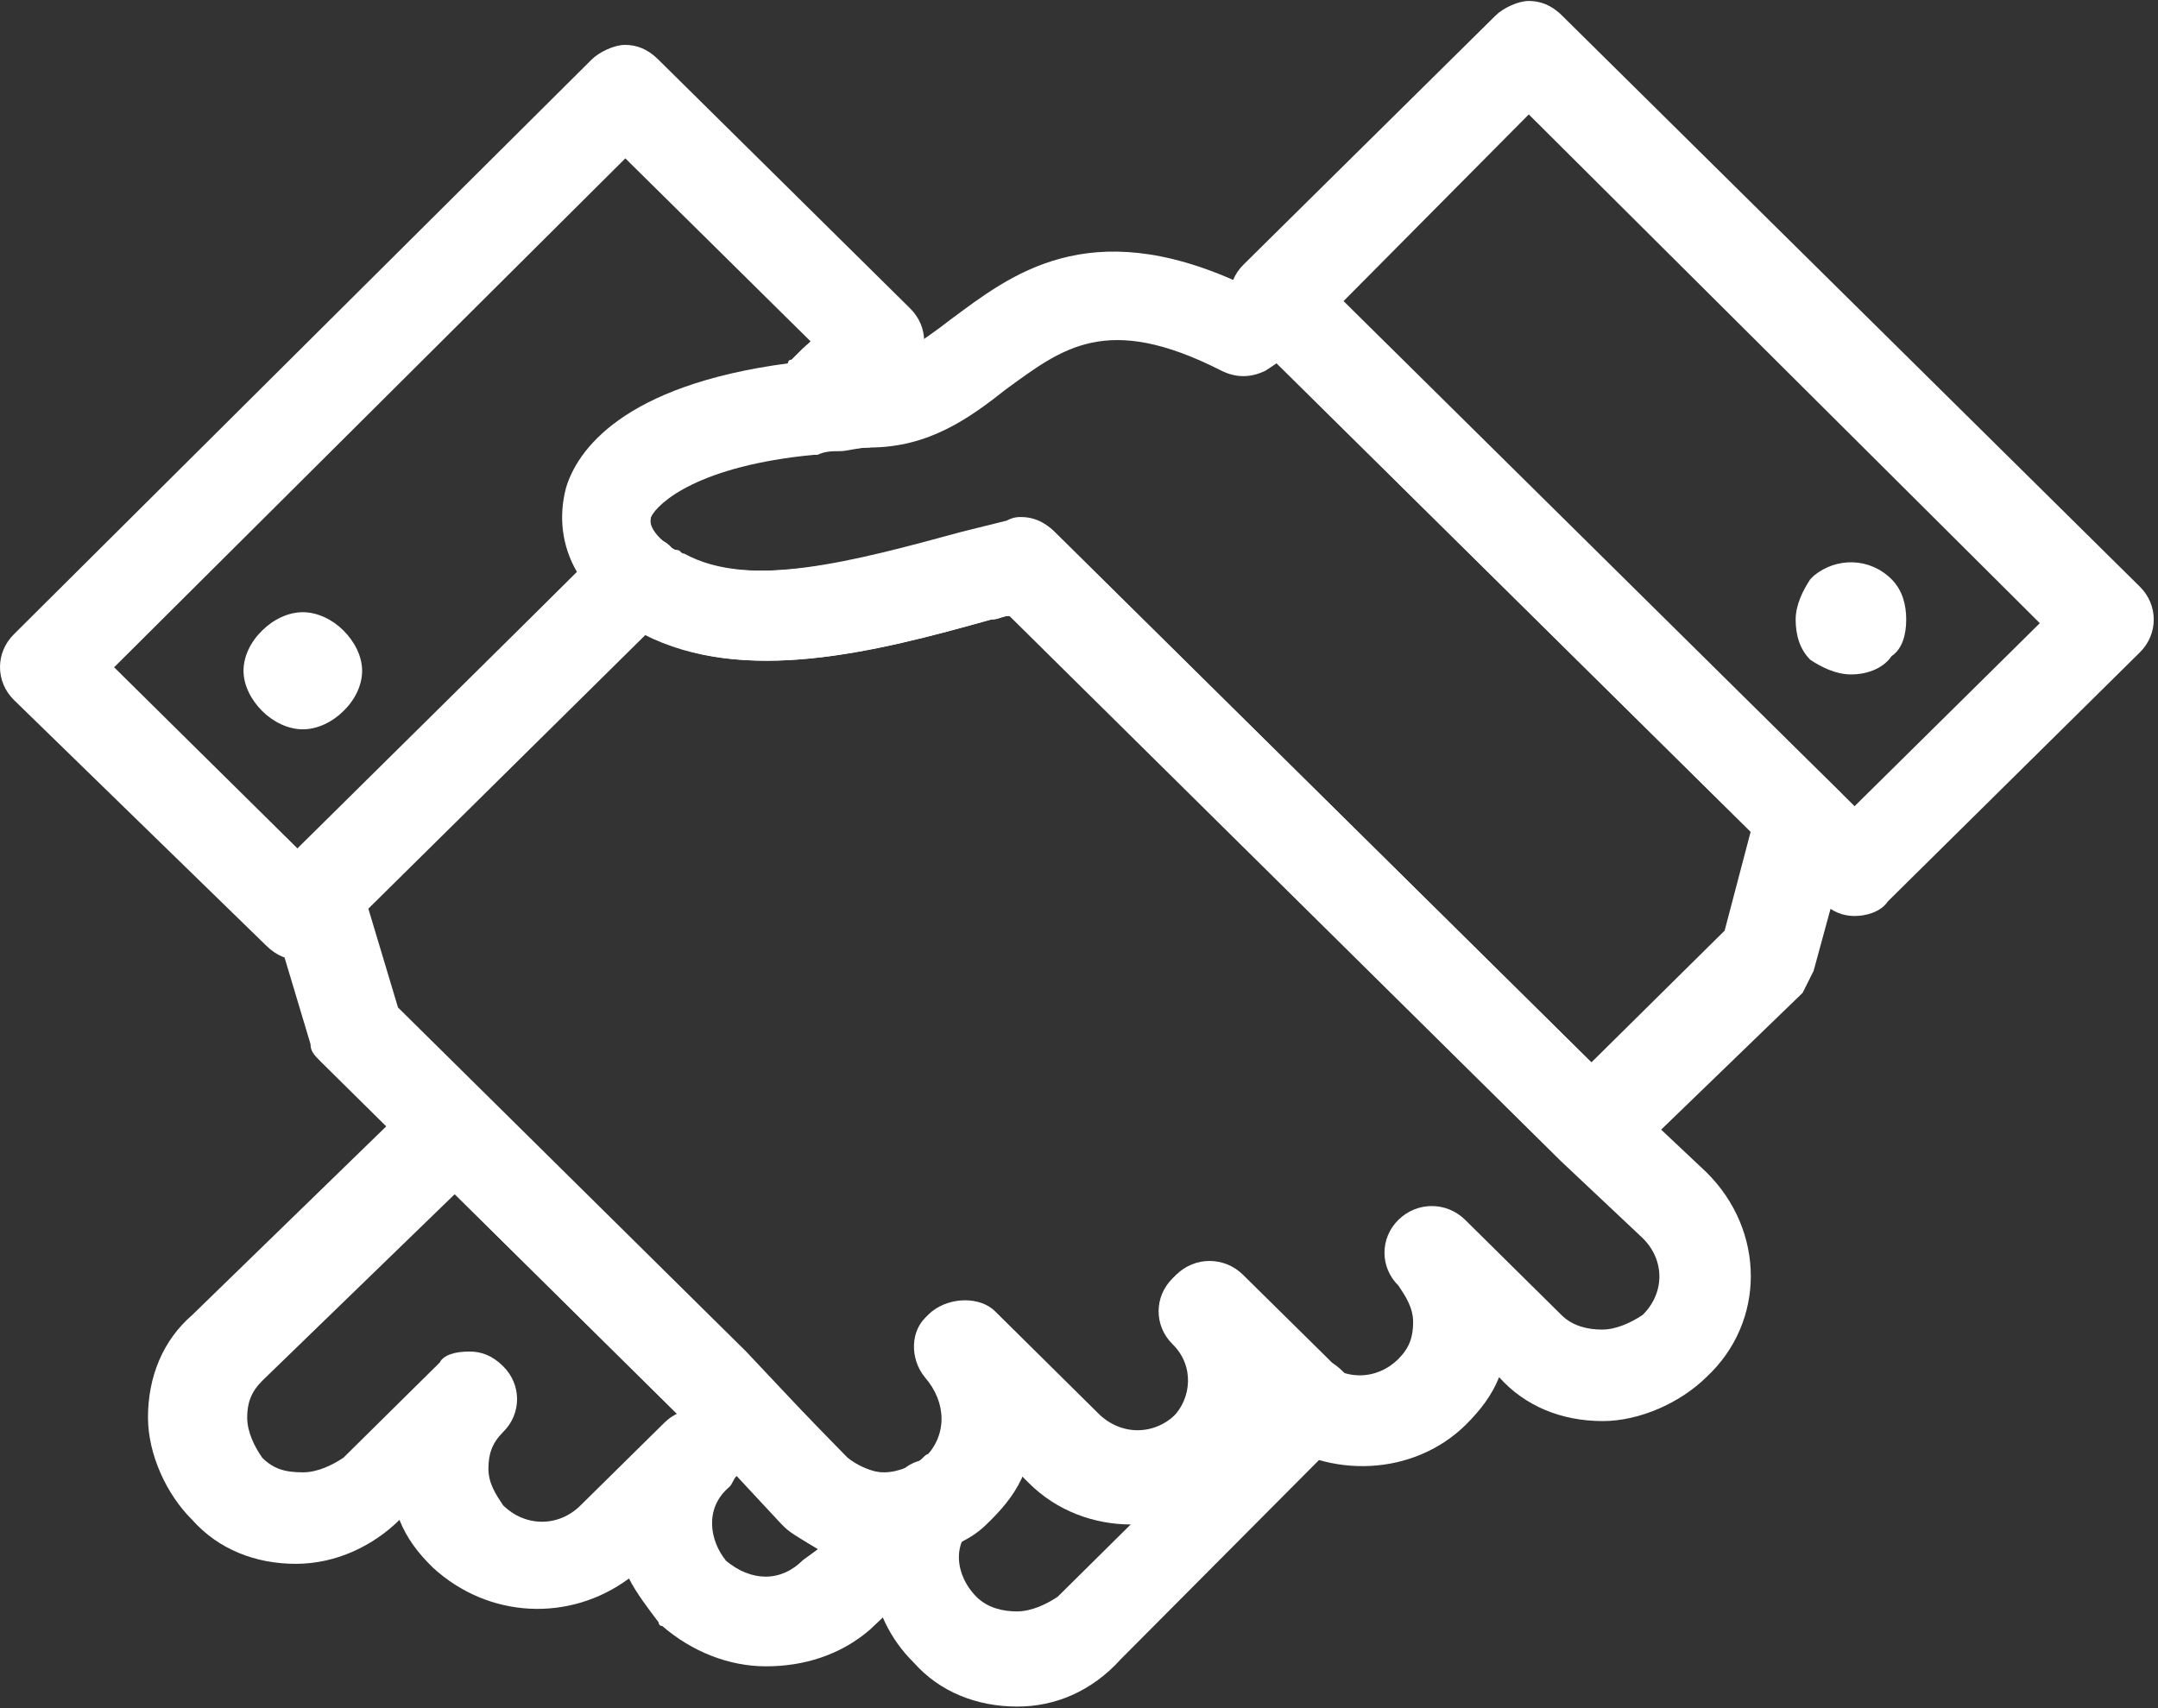 <svg width="192" height="152" viewBox="0 0 192 152" fill="none" xmlns="http://www.w3.org/2000/svg">
<rect x="0" y="0" width="192" height="152" fill="#333333" stroke="none"/>
<path d="M68.144 148.278C64.854 148.278 61.565 146.975 58.926 144.695C58.926 144.695 58.601 144.695 58.601 144.369C57.624 143.066 56.614 141.764 55.963 140.461C50.686 144.369 43.456 144.044 38.505 139.484C37.17 138.181 36.193 136.878 35.541 135.25C33.229 137.53 29.94 139.158 26.324 139.158C22.709 139.158 19.42 137.855 17.107 135.25C14.795 132.97 13.166 129.387 13.166 126.13C13.166 122.548 14.469 119.291 17.107 117.011L37.203 97.469C38.864 95.841 41.502 95.841 43.13 97.469L66.189 120.268L75.407 129.713C77.068 131.016 79.022 131.341 80.683 131.016C82.67 130.364 84.624 131.016 85.633 132.644C86.611 134.273 86.285 136.553 84.982 137.855L77.393 145.021C74.755 147.3 71.466 148.278 68.176 148.278H68.144ZM64.528 138.832C66.841 140.787 69.479 140.787 71.433 138.832L72.769 137.855C71.791 137.204 70.456 136.553 69.805 135.901L69.479 135.575L65.538 131.341C65.212 131.667 65.212 131.993 64.887 132.319C62.574 134.273 63.226 137.204 64.561 138.832H64.528ZM41.795 120.268C42.772 120.268 43.782 120.593 44.759 121.571C46.42 123.199 46.42 125.805 44.759 127.433C43.782 128.41 43.456 129.387 43.456 130.69C43.456 131.993 44.107 132.97 44.759 133.947C46.745 135.901 49.709 135.901 51.663 133.947L58.926 126.782C59.252 126.456 59.578 126.13 60.229 125.805L40.459 106.263L23.328 122.873C22.351 123.85 21.993 124.828 21.993 126.13C21.993 127.433 22.644 128.736 23.328 129.713C24.305 130.69 25.315 131.016 26.943 131.016C28.279 131.016 29.581 130.364 30.558 129.713L39.124 121.245C39.45 120.593 40.427 120.268 41.762 120.268H41.795Z" fill="white"/>
<path d="M90.519 151.86C86.904 151.86 83.614 150.557 81.302 147.952C77.003 143.718 76.351 137.204 79.315 131.993C79.966 131.015 80.65 130.364 81.627 130.038C81.953 130.038 82.279 129.387 82.605 129.387C84.591 127.433 84.591 124.502 82.605 122.222C81.302 120.593 81.302 117.988 82.93 116.685C84.591 115.382 87.229 115.382 88.532 116.685L97.749 125.804C99.736 127.758 102.7 127.758 104.654 125.804C106.315 124.176 106.641 121.245 104.654 119.29C102.993 117.662 102.993 115.056 104.654 113.428C106.315 111.799 108.921 111.799 110.582 113.428L117.845 120.593C118.17 120.919 118.496 121.245 118.496 121.245C119.473 121.896 120.483 122.873 120.483 124.176C120.809 125.479 120.157 126.781 119.506 127.758L99.736 147.626C97.098 150.557 93.808 151.86 90.519 151.86ZM85.568 137.204C84.917 138.832 85.568 140.786 86.871 142.089C87.848 143.066 89.184 143.392 90.486 143.392C91.789 143.392 93.124 142.74 94.102 142.089L100.681 135.575C97.391 135.575 94.427 134.272 92.115 131.993L91.138 131.015C90.486 132.644 89.477 133.947 88.174 135.249C87.522 135.901 86.871 136.552 85.536 137.204H85.568Z" fill="white"/>
<path d="M78.664 139.157C75.049 139.157 71.759 137.855 69.447 135.249L60.229 125.804L28.604 94.537C27.953 93.886 27.627 93.56 27.627 92.909L24.012 80.858C23.686 79.555 24.012 77.927 24.989 76.95L53.65 48.614C55.311 46.986 57.917 46.986 59.578 48.614C59.904 48.94 60.229 48.94 60.229 48.94C60.555 48.94 60.555 49.266 60.881 49.266C66.808 52.523 76.351 49.917 85.927 47.311C87.262 46.986 88.565 46.66 89.868 46.334C91.203 46.009 92.831 46.334 93.808 47.311L144.552 97.468L151.815 104.308C157.091 109.519 157.091 117.662 151.815 122.547C149.502 124.827 145.887 126.455 142.598 126.455C138.982 126.455 135.693 125.153 133.38 122.547C132.729 124.175 131.719 125.478 130.417 126.781C125.792 131.341 118.236 131.666 112.959 127.758C112.308 129.061 111.657 130.364 110.321 131.666C110.321 131.666 110.321 131.992 109.996 131.992C104.719 136.878 96.479 136.878 91.561 131.992L90.584 131.015C89.933 132.643 88.923 133.946 87.62 135.249C85.633 137.855 82.344 139.157 78.729 139.157H78.664ZM75.374 129.712C76.351 130.689 77.361 131.015 78.664 131.015C79.966 131.015 81.302 130.364 82.279 129.712C84.266 127.758 84.266 124.827 82.279 122.547C80.944 120.918 80.944 118.313 82.605 117.01C84.266 115.707 86.904 115.707 88.207 117.01L97.424 126.13C99.41 128.084 102.374 128.084 104.328 126.13C105.99 124.501 106.315 121.57 104.328 119.616C102.667 117.987 102.667 115.382 104.328 113.753C105.99 112.125 108.628 112.125 110.256 113.753L117.519 120.918C119.506 122.873 122.47 122.873 124.424 120.918C125.401 119.941 125.727 118.964 125.727 117.662C125.727 116.359 125.075 115.382 124.424 114.405C122.763 112.776 122.763 110.171 124.424 108.542C126.085 106.914 128.69 106.914 130.351 108.542L138.917 117.01C139.894 117.987 141.23 118.313 142.533 118.313C143.835 118.313 145.171 117.662 146.148 117.01C148.134 115.056 148.134 112.125 146.148 110.171L138.885 103.331L89.802 54.802C89.151 54.802 88.825 55.128 88.141 55.128C77.915 58.059 66.059 60.991 57.493 56.431L32.773 80.858L35.411 89.652L66.385 120.267L75.276 129.712H75.374Z" fill="white"/>
<path d="M72.084 40.472C70.749 40.472 69.446 39.821 68.469 38.518C67.492 36.89 67.818 35.261 68.795 33.958L70.098 32.33C70.098 32.33 70.098 32.004 70.423 32.004L71.4 31.027C73.061 29.399 75.341 29.399 77.002 30.701L79.315 32.656C80.65 33.633 80.976 35.261 80.65 36.89C80.325 38.518 78.989 39.495 77.361 39.821C76.384 39.821 75.374 40.147 74.723 40.147C74.071 40.147 73.42 40.147 72.736 40.472H72.084Z" fill="white"/>
<path d="M26.617 85.418C25.64 85.418 24.631 85.092 23.654 84.115L1.246 62.294C-0.415 60.665 -0.415 58.059 1.246 56.431L52.641 5.297C53.292 4.646 54.627 3.994 55.604 3.994C56.581 3.994 57.591 4.32 58.568 5.297L80.976 27.444C82.637 29.073 82.637 31.678 80.976 32.981L75.048 39.169C74.397 39.821 73.387 40.146 72.41 40.472C62.183 41.449 58.568 44.706 57.917 46.009C57.591 46.986 58.568 47.963 59.252 48.289C60.229 48.94 60.555 50.243 60.555 51.22C60.555 52.197 60.229 53.5 59.252 54.151L28.93 84.441C28.604 85.092 27.595 85.418 26.617 85.418ZM10.137 59.362L26.617 75.647L51.338 50.894C50.002 48.614 49.677 46.009 50.361 43.403C51.338 40.146 55.311 34.284 70.13 32.33L72.117 30.375L55.637 14.091L10.17 59.362H10.137Z" fill="white"/>
<path d="M26.943 64.899C25.64 64.899 24.305 64.248 23.328 63.271C22.351 62.294 21.667 60.991 21.667 59.688C21.667 58.385 22.318 57.083 23.328 56.105C24.305 55.128 25.64 54.477 26.943 54.477C28.246 54.477 29.581 55.128 30.558 56.105C31.535 57.083 32.219 58.385 32.219 59.688C32.219 60.991 31.568 62.294 30.558 63.271C29.581 64.248 28.246 64.899 26.943 64.899Z" fill="white"/>
<path d="M141.914 104.634C140.937 104.634 139.927 104.309 138.95 103.332L89.868 54.803C89.216 54.803 88.891 55.129 88.207 55.129C77.654 58.06 66.124 60.991 57.233 56.431C51.957 53.5 49.319 48.941 50.328 44.381C51.305 40.147 55.93 32.981 77.328 32.004C79.641 32.004 81.627 30.702 84.591 28.422C89.868 24.513 96.772 18.977 110.289 25.165L112.275 24.188C113.936 23.211 115.891 23.536 117.226 24.839L163.67 70.436C164.647 71.413 164.973 73.042 164.647 74.345L161.358 86.395C161.032 87.047 160.706 87.698 160.381 88.35L144.552 103.657C143.9 103.983 142.891 104.634 141.914 104.634ZM90.845 46.009C91.822 46.009 92.831 46.335 93.808 47.312L141.588 94.538L153.443 82.813L155.756 74.019L113.578 32.33L112.601 32.981C111.266 33.633 109.963 33.633 108.66 32.981C98.433 27.77 94.493 31.027 89.542 34.61C86.252 37.215 82.637 39.821 77.361 39.821C62.542 40.472 58.243 44.706 57.917 46.009C57.591 46.986 58.894 48.289 60.555 49.266C66.483 52.523 76.025 49.918 85.601 47.312C86.904 46.986 88.239 46.661 89.542 46.335C90.193 46.009 90.519 46.009 90.845 46.009Z" fill="white"/>
<path d="M165.005 81.51C164.028 81.51 163.019 81.184 162.041 80.207L110.647 29.398C108.986 27.77 108.986 25.165 110.647 23.536L133.055 1.389C133.706 0.737 135.041 0.086 136.018 0.086C136.996 0.086 138.005 0.412 138.982 1.389L190.377 52.197C192.038 53.826 192.038 56.431 190.377 58.06L167.969 80.207C167.318 81.184 165.982 81.51 165.005 81.51ZM119.538 26.793L165.005 71.739L181.485 55.454L136.018 10.182L119.538 26.793Z" fill="white"/>
<path d="M164.68 60.014C163.344 60.014 162.042 59.362 161.064 58.711C160.087 57.734 159.762 56.431 159.762 55.128C159.762 53.825 160.413 52.523 161.064 51.545L161.39 51.22C163.377 49.591 166.341 49.591 168.295 51.545C169.272 52.523 169.598 53.825 169.598 55.128C169.598 56.431 169.272 57.734 168.295 58.385C167.644 59.362 166.308 60.014 164.68 60.014C164.897 60.014 164.897 60.014 164.68 60.014Z" fill="white"/>
</svg>

